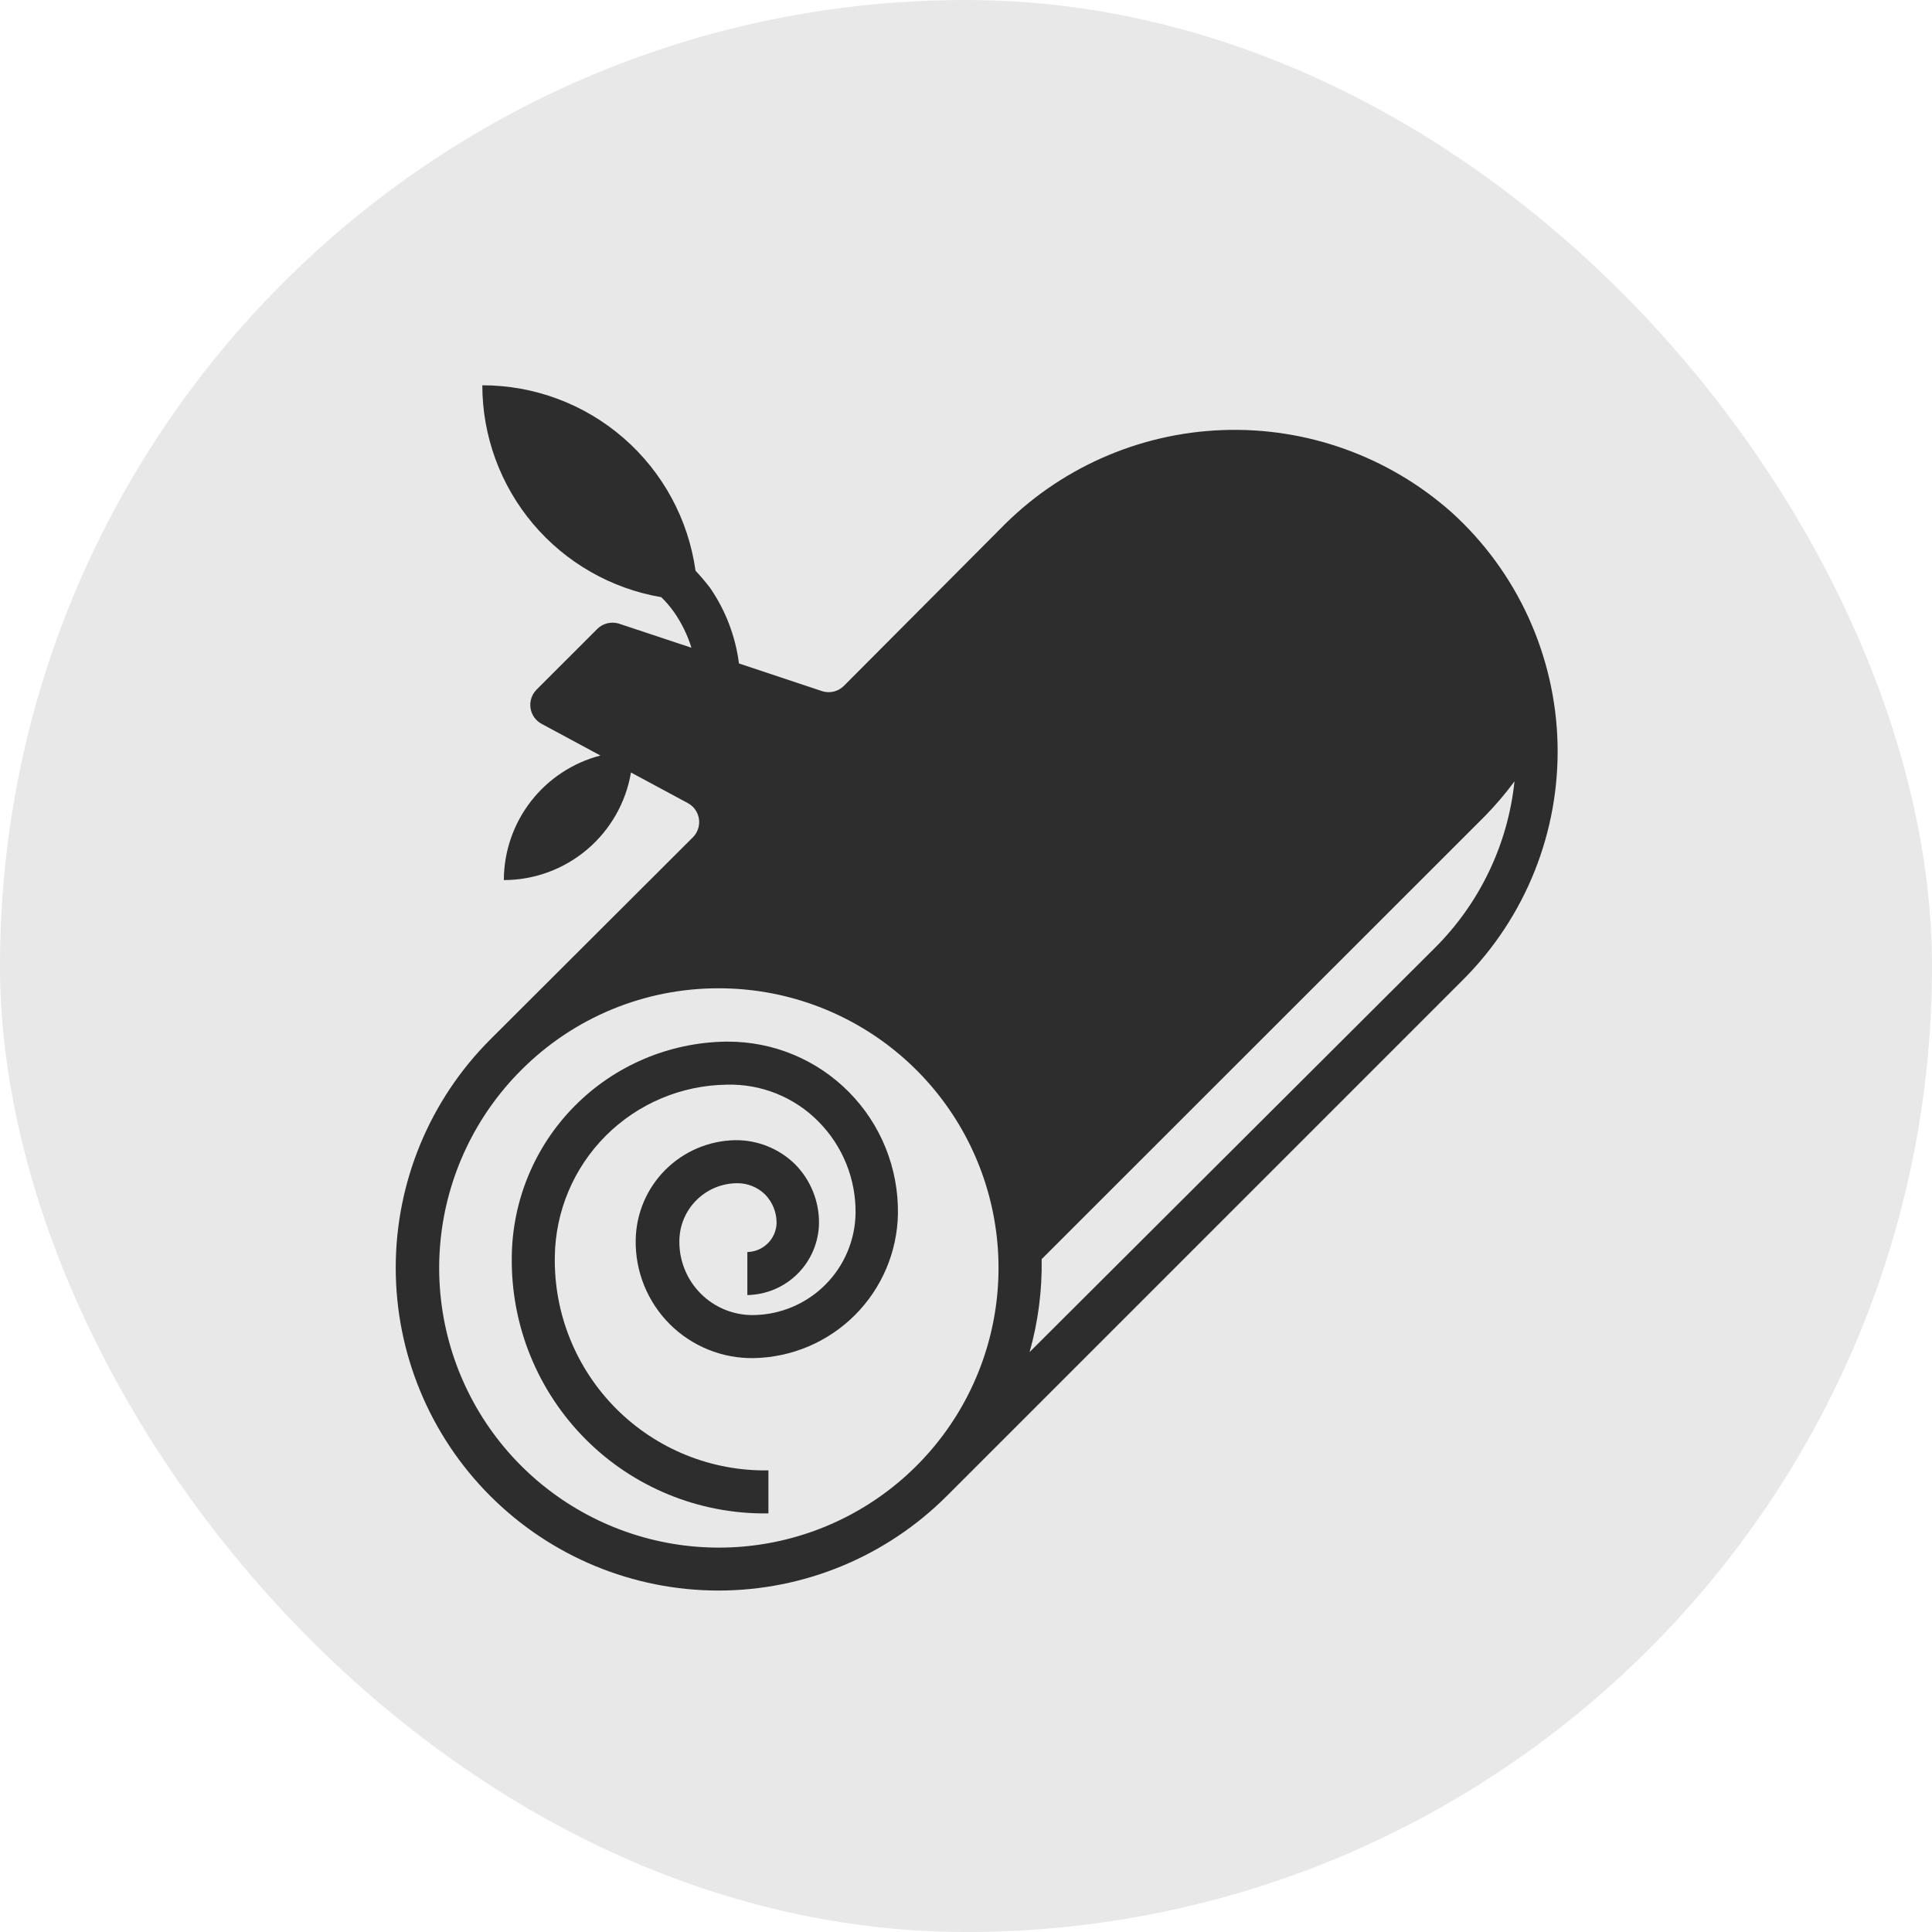 <svg width="87" height="87" viewBox="0 0 87 87" fill="none" xmlns="http://www.w3.org/2000/svg">
<rect width="87" height="87" rx="43.5" fill="#E8E8E8"/>
<path d="M26.379 64.819C27.44 65.881 28.701 66.722 30.09 67.294C31.478 67.866 32.966 68.157 34.468 68.151H34.603V66.213C33.334 66.234 32.074 66 30.897 65.524C29.721 65.048 28.652 64.34 27.755 63.443C26.857 62.545 26.149 61.476 25.673 60.3C25.197 59.123 24.963 57.863 24.984 56.594C25.009 54.546 25.833 52.59 27.281 51.142C28.729 49.694 30.686 48.869 32.734 48.844C33.499 48.824 34.26 48.961 34.97 49.248C35.68 49.534 36.324 49.964 36.861 50.51C37.398 51.053 37.823 51.697 38.109 52.406C38.395 53.114 38.537 53.873 38.527 54.637C38.507 55.846 38.018 57 37.163 57.855C36.308 58.71 35.154 59.199 33.945 59.219C33.502 59.227 33.063 59.146 32.653 58.98C32.242 58.814 31.87 58.568 31.557 58.255C31.244 57.942 30.997 57.569 30.832 57.159C30.666 56.749 30.585 56.31 30.593 55.867C30.6 55.184 30.875 54.53 31.359 54.047C31.842 53.563 32.496 53.288 33.179 53.281C33.416 53.277 33.651 53.321 33.87 53.409C34.09 53.497 34.29 53.628 34.458 53.794C34.789 54.137 34.973 54.596 34.971 55.073C34.962 55.418 34.819 55.747 34.574 55.99C34.329 56.233 33.999 56.373 33.654 56.381V58.318C34.505 58.303 35.317 57.959 35.919 57.357C36.52 56.755 36.865 55.943 36.88 55.092C36.886 54.597 36.793 54.105 36.606 53.646C36.42 53.187 36.144 52.77 35.795 52.419C35.08 51.723 34.119 51.336 33.121 51.343C31.934 51.361 30.801 51.84 29.962 52.679C29.123 53.518 28.644 54.651 28.626 55.838C28.614 56.539 28.744 57.235 29.006 57.885C29.269 58.535 29.659 59.126 30.154 59.622C30.649 60.118 31.239 60.509 31.889 60.773C32.538 61.037 33.234 61.167 33.935 61.157C35.65 61.127 37.286 60.432 38.498 59.22C39.711 58.007 40.405 56.371 40.435 54.656C40.449 53.642 40.261 52.635 39.883 51.694C39.504 50.753 38.941 49.897 38.228 49.176C37.514 48.454 36.665 47.882 35.728 47.492C34.792 47.103 33.787 46.904 32.772 46.906H32.666C30.116 46.949 27.684 47.986 25.887 49.795C24.09 51.605 23.071 54.044 23.046 56.594C23.024 58.118 23.307 59.631 23.879 61.044C24.452 62.456 25.302 63.74 26.379 64.819Z" fill="#2D2D2D"/>
<path d="M22.078 46.809C19.352 49.535 17.82 53.233 17.82 57.088C17.82 60.943 19.352 64.64 22.078 67.366C24.804 70.092 28.501 71.624 32.356 71.624C36.211 71.624 39.909 70.092 42.635 67.366L65.885 44.116C67.276 42.725 68.371 41.065 69.102 39.237C69.833 37.41 70.186 35.453 70.138 33.486C70.09 31.518 69.642 29.581 68.823 27.791C68.004 26.001 66.829 24.397 65.371 23.075C62.536 20.555 58.838 19.226 55.048 19.367C51.257 19.508 47.667 21.107 45.028 23.831L37.994 30.893C37.869 31.016 37.713 31.102 37.542 31.143C37.371 31.184 37.193 31.178 37.026 31.125L33.276 29.875C33.12 28.655 32.675 27.49 31.978 26.475C31.772 26.206 31.552 25.947 31.32 25.7C30.997 23.384 29.847 21.263 28.083 19.728C26.318 18.193 24.058 17.348 21.719 17.35C21.721 19.635 22.531 21.847 24.006 23.593C25.481 25.339 27.526 26.508 29.779 26.892C29.997 27.106 30.195 27.34 30.37 27.589C30.704 28.074 30.962 28.606 31.136 29.168L27.871 28.083C27.703 28.031 27.525 28.025 27.354 28.066C27.184 28.107 27.027 28.193 26.902 28.316L24.161 31.057C24.055 31.164 23.975 31.294 23.928 31.437C23.881 31.58 23.867 31.732 23.889 31.881C23.911 32.032 23.968 32.175 24.055 32.3C24.143 32.424 24.259 32.526 24.393 32.598L27.038 34.022C25.795 34.345 24.694 35.071 23.907 36.085C23.12 37.1 22.692 38.347 22.688 39.631C24.061 39.63 25.389 39.142 26.436 38.256C27.484 37.369 28.185 36.141 28.413 34.787L30.971 36.163C31.105 36.234 31.221 36.336 31.308 36.461C31.396 36.586 31.453 36.729 31.475 36.88C31.497 37.029 31.483 37.18 31.436 37.323C31.389 37.466 31.309 37.596 31.203 37.703L22.078 46.809ZM46.907 56.7L66.863 36.754C67.345 36.263 67.792 35.738 68.2 35.184C67.901 38.031 66.628 40.686 64.596 42.702L46.364 60.885C46.748 59.524 46.931 58.114 46.907 56.7ZM32.376 44.504C35.289 44.505 38.113 45.516 40.364 47.366C42.616 49.215 44.157 51.789 44.724 54.647C45.291 57.505 44.849 60.471 43.474 63.04C42.099 65.609 39.876 67.622 37.183 68.736C34.49 69.849 31.494 69.994 28.707 69.146C25.919 68.299 23.511 66.51 21.894 64.087C20.277 61.663 19.55 58.753 19.838 55.853C20.126 52.954 21.411 50.244 23.473 48.185C24.64 47.014 26.028 46.085 27.556 45.453C29.084 44.822 30.722 44.499 32.376 44.504Z" fill="#2D2D2D"/>
</svg>
